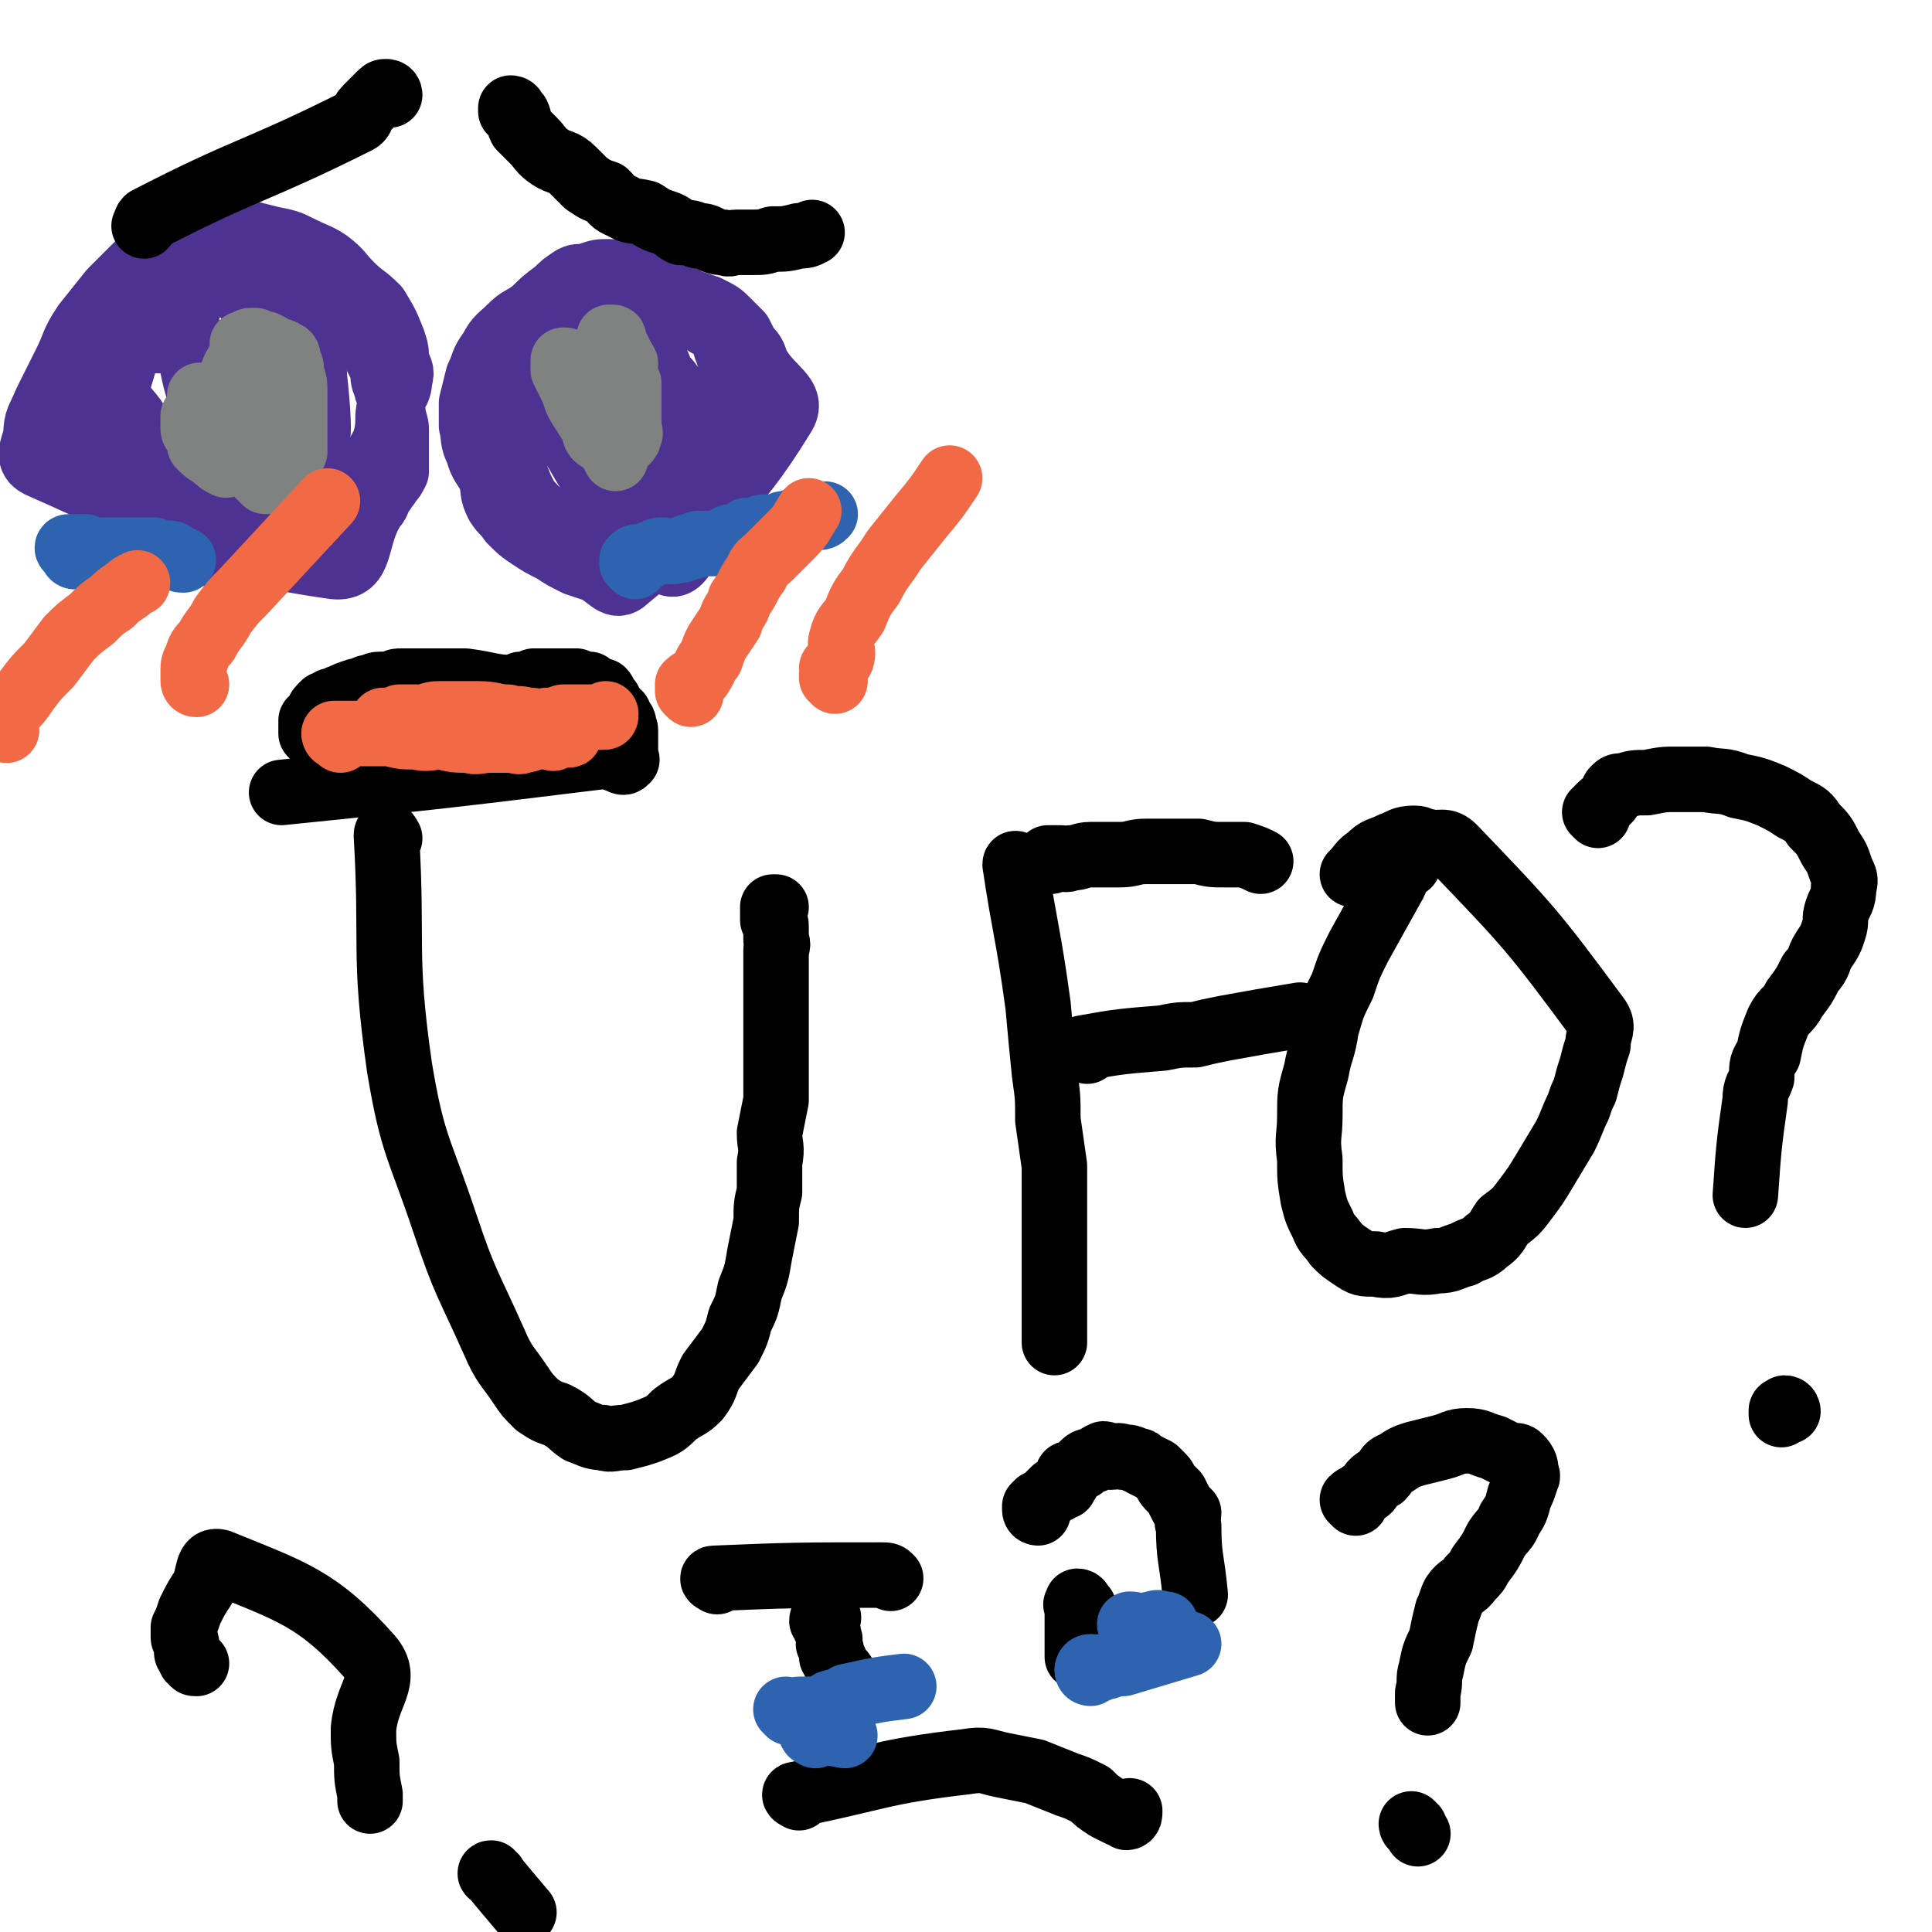<svg viewBox='0 0 590 590' version='1.1' xmlns='http://www.w3.org/2000/svg' xmlns:xlink='http://www.w3.org/1999/xlink'><g fill='none' stroke='#000000' stroke-width='20' stroke-linecap='round' stroke-linejoin='round'><path d='M119,256c0,0 -1,-2 -1,-1 2,34 -1,36 4,71 4,24 6,24 14,48 6,18 7,18 15,36 3,7 4,7 8,13 2,3 2,3 5,6 3,2 3,2 6,3 4,2 4,3 7,5 3,1 4,2 7,2 3,1 3,0 7,0 4,-1 4,-1 7,-2 5,-2 5,-2 8,-5 4,-3 4,-2 7,-5 3,-4 2,-4 4,-8 3,-4 3,-4 6,-8 2,-4 2,-4 3,-8 2,-4 2,-4 3,-9 2,-5 2,-5 3,-11 1,-5 1,-5 2,-10 0,-5 0,-5 1,-9 0,-5 0,-5 0,-9 1,-5 0,-5 0,-9 1,-5 1,-5 2,-10 0,-4 0,-4 0,-9 0,-5 0,-5 0,-10 0,-3 0,-3 0,-7 0,-4 0,-4 0,-8 0,-3 0,-3 0,-6 0,-3 0,-3 0,-6 0,-1 1,-1 0,-3 0,-2 0,-2 0,-4 0,-1 0,-1 -1,-2 0,-2 0,-2 0,-3 0,0 0,-1 0,-1 1,0 1,0 1,0 '/><path d='M311,265c0,0 -1,-2 -1,-1 3,20 4,21 7,43 1,11 1,11 2,21 1,7 1,7 1,14 1,7 1,7 2,14 0,6 0,6 0,12 0,6 0,6 0,12 0,4 0,4 0,7 0,4 0,4 0,8 0,2 0,2 0,5 0,1 0,1 0,3 0,3 0,3 0,7 '/><path d='M321,263c0,0 -1,-1 -1,-1 0,0 1,0 2,0 0,0 0,0 1,0 0,0 0,0 1,0 1,0 1,1 3,0 3,0 3,-1 6,-1 5,0 5,0 9,0 4,0 4,-1 8,-1 5,0 5,0 9,0 4,0 4,0 7,0 4,1 4,1 8,1 3,0 3,0 6,0 3,1 3,1 5,2 '/><path d='M332,321c0,0 -2,-1 -1,-1 11,-2 12,-2 24,-3 5,-1 5,-1 10,-1 4,-1 4,-1 9,-2 11,-2 11,-2 23,-4 '/><path d='M430,264c0,0 0,-1 -1,-1 0,0 -1,0 -1,1 -2,3 -1,4 -3,7 -5,9 -5,9 -10,18 -3,6 -3,6 -5,12 -3,6 -3,6 -5,13 -1,7 -2,7 -3,13 -2,7 -2,7 -2,14 0,6 -1,6 0,13 0,6 0,6 1,12 1,4 1,4 3,8 1,3 2,3 4,6 2,2 2,2 5,4 3,2 3,2 7,2 5,1 5,0 9,-1 5,0 5,1 10,0 4,0 4,-1 8,-2 3,-2 4,-1 7,-4 3,-2 3,-3 5,-6 4,-3 4,-3 7,-7 3,-4 3,-4 6,-9 3,-5 3,-5 6,-10 2,-4 2,-5 4,-9 1,-3 1,-3 2,-5 1,-4 1,-4 2,-7 1,-4 1,-4 2,-7 0,-4 2,-5 0,-8 -20,-27 -21,-28 -44,-52 -3,-3 -4,-1 -8,-2 -2,0 -2,-1 -4,-1 -4,0 -4,1 -7,2 -4,2 -4,1 -7,4 -3,2 -2,2 -5,5 '/><path d='M488,249c0,0 -1,-1 -1,-1 0,0 1,0 1,-1 0,0 0,0 1,-1 1,-1 2,-1 3,-3 1,-1 0,-1 1,-2 1,-1 1,-1 3,-1 3,-1 3,-1 7,-1 5,-1 5,-1 9,-1 5,0 5,0 9,0 5,1 5,0 10,2 5,1 5,1 10,3 4,2 4,2 7,4 4,2 4,2 6,5 3,3 3,3 5,7 2,3 2,3 3,6 1,3 2,3 1,6 0,4 -1,4 -2,7 -1,3 0,3 -1,6 -1,3 -1,3 -3,6 -2,3 -1,4 -4,7 -2,4 -2,4 -5,8 -2,4 -3,3 -5,7 -2,5 -2,5 -3,10 -2,3 -2,3 -2,7 -1,3 -2,3 -2,7 -2,14 -2,15 -3,29 '/><path d='M546,431c0,0 0,-1 -1,-1 0,0 0,0 0,1 -1,0 -1,-1 -1,0 0,0 0,0 0,1 '/><path d='M244,549c0,0 -2,-1 -1,-1 25,-5 26,-7 52,-10 6,-1 6,0 11,1 5,1 5,1 10,2 5,2 5,2 10,4 3,1 3,1 7,3 2,2 2,2 5,4 2,1 2,1 4,2 1,0 2,1 2,1 1,0 1,-1 1,-2 '/><path d='M219,483c0,0 -2,-1 -1,-1 24,-1 26,-1 51,-1 2,0 2,0 3,1 '/><path d='M317,462c0,0 -1,0 -1,-1 0,-1 0,-1 0,-1 1,-1 1,-1 1,-1 1,0 1,0 1,0 1,-1 1,-1 1,-1 1,-1 1,-1 2,-2 0,0 0,0 1,-1 1,0 1,0 1,0 1,-1 1,-1 2,-1 0,-1 1,-1 1,-2 0,0 -1,-1 0,-1 0,-1 0,-1 1,-1 2,-1 2,-1 3,-2 1,0 0,0 1,-1 1,-1 2,-1 3,-1 1,-1 1,-1 3,-2 1,0 1,1 2,1 2,0 2,-1 4,0 2,0 2,0 4,1 1,0 1,0 2,1 2,1 2,1 4,2 1,1 1,1 2,2 1,1 1,2 2,3 1,1 1,1 2,2 1,2 1,2 2,4 1,1 1,1 2,2 0,2 -1,2 0,4 0,10 1,10 2,21 '/><path d='M253,494c0,0 -1,-1 -1,-1 0,0 -1,1 -1,2 1,1 1,1 1,2 1,1 1,1 1,3 1,1 0,1 0,2 1,2 1,2 1,4 1,1 1,1 1,2 1,2 2,2 3,4 '/><path d='M331,491c0,0 0,0 -1,-1 0,0 0,-1 -1,-1 0,0 0,0 0,1 -1,0 0,0 0,1 0,0 0,0 0,1 0,0 0,0 0,1 0,1 0,1 0,2 0,1 0,1 0,2 0,1 0,1 0,2 0,1 0,1 0,2 0,1 0,1 0,2 0,0 0,0 0,1 0,1 0,1 0,1 0,0 0,0 0,1 '/><path d='M414,459c0,0 -1,-1 -1,-1 1,-1 2,-1 3,-2 2,-1 2,-1 3,-3 1,-1 1,-1 3,-2 2,-2 1,-3 4,-4 3,-2 3,-2 6,-3 4,-1 4,-1 8,-2 4,-1 4,-2 8,-2 4,0 4,1 8,2 2,1 2,1 4,2 2,1 3,0 4,1 2,2 2,3 2,5 1,1 0,1 0,2 -1,3 -1,3 -2,5 -1,4 -1,4 -3,7 -1,3 -2,3 -4,6 -2,4 -2,4 -5,8 -1,2 -1,2 -3,4 -2,3 -3,2 -5,5 -1,2 -1,3 -2,5 -1,4 -1,4 -2,9 -2,4 -2,4 -3,9 -1,3 0,3 -1,7 0,1 0,1 0,3 '/><path d='M432,558c0,0 -1,-1 -1,-1 0,1 1,1 2,3 '/><path d='M60,508c-1,0 -1,0 -1,-1 -1,0 -1,0 -1,-1 -1,-1 -1,-1 -1,-2 0,-1 0,-1 0,-2 0,-1 -1,-1 -1,-2 0,-1 0,-1 0,-3 1,-2 1,-2 2,-5 2,-4 2,-4 4,-7 2,-4 1,-9 5,-8 22,9 30,11 46,29 6,7 -1,11 -2,22 0,5 0,5 1,10 0,5 0,5 1,10 0,1 0,1 0,2 '/><path d='M151,573c0,0 -2,-1 -1,-1 4,5 5,6 10,12 '/></g>
<g fill='none' stroke='#2D63AF' stroke-width='20' stroke-linecap='round' stroke-linejoin='round'><path d='M249,530c0,0 -2,-1 -1,-1 4,0 5,0 10,1 0,0 0,0 0,0 '/><path d='M241,523c0,0 -1,-1 -1,-1 0,0 1,1 2,1 1,0 1,-1 2,-1 1,0 1,0 3,0 2,0 2,0 4,0 1,-1 1,-1 2,-1 1,-1 0,-1 1,-1 2,-1 2,0 3,0 1,-1 1,-2 2,-2 9,-2 9,-2 17,-3 '/><path d='M346,497c0,0 -1,-1 -1,-1 1,0 1,0 3,1 1,0 1,0 2,0 1,-1 1,-1 2,-1 2,-1 2,0 4,0 '/><path d='M333,511c0,0 -1,0 -1,-1 0,0 0,-1 1,-1 0,0 1,1 2,1 0,0 0,-1 1,-1 1,0 1,0 2,0 3,-1 3,-1 5,-1 10,-3 10,-3 20,-6 '/></g>
<g fill='none' stroke='#4D3292' stroke-width='20' stroke-linecap='round' stroke-linejoin='round'><path d='M61,84c-1,0 -1,-2 -1,-1 -15,13 -16,13 -29,29 -3,4 -3,4 -4,10 -2,5 -1,5 -2,11 0,3 -1,3 0,5 1,3 1,3 3,6 1,3 1,3 3,6 3,3 4,3 7,6 3,3 2,4 5,6 3,2 4,2 7,3 3,2 3,2 7,3 4,1 4,1 8,1 4,0 4,0 7,-1 4,0 4,0 8,-1 4,-1 4,-1 8,-3 4,-2 4,-1 9,-4 3,-2 3,-2 6,-5 3,-3 3,-3 6,-6 2,-4 3,-4 5,-7 2,-5 3,-5 4,-9 1,-5 0,-5 1,-9 1,-4 3,-4 3,-8 1,-3 0,-3 -1,-6 0,-3 0,-3 -1,-6 -2,-5 -2,-5 -5,-10 -4,-4 -4,-3 -8,-7 -3,-3 -3,-4 -7,-7 -3,-2 -4,-2 -8,-4 -4,-2 -4,-2 -9,-3 -4,-1 -4,-1 -8,-2 -4,0 -4,0 -8,0 -4,0 -4,0 -9,2 -4,1 -4,1 -8,3 -4,2 -4,2 -8,5 -4,4 -4,4 -8,8 -4,5 -4,5 -8,10 -4,6 -3,6 -6,12 -3,6 -3,6 -6,12 -2,5 -3,5 -3,10 -1,4 -3,7 1,9 41,18 48,25 90,31 9,1 6,-9 12,-18 2,-2 1,-3 3,-5 1,-2 1,-1 2,-3 1,-1 1,-1 2,-3 0,-1 0,-1 0,-2 0,-2 0,-2 0,-5 0,-2 0,-2 0,-5 0,-2 0,-2 -1,-5 0,-2 0,-2 -1,-5 0,-2 -1,-2 -1,-4 -1,-2 -1,-2 -1,-5 -1,-2 -1,-2 -2,-4 -1,-2 -1,-2 -2,-4 -2,-1 -1,-2 -3,-3 -2,-3 -3,-2 -5,-5 -2,-2 -2,-3 -4,-5 -3,-3 -3,-3 -5,-5 -4,-3 -4,-3 -7,-5 -4,-2 -4,-1 -8,-3 -3,-1 -3,-1 -6,-2 -3,-1 -3,-1 -5,-1 -2,0 -2,0 -4,0 -2,0 -2,0 -4,0 -2,1 -3,0 -4,2 -3,2 -3,2 -6,5 -3,3 -4,2 -7,6 -3,4 -3,5 -5,10 -3,4 -3,4 -5,8 -2,4 -2,4 -3,9 -1,3 -1,3 -1,6 0,4 1,4 2,7 0,0 0,0 0,1 '/><path d='M183,88c0,0 -1,-1 -1,-1 -1,-1 -1,-1 -2,-1 -1,0 -1,0 -2,0 -1,0 -1,0 -1,0 -2,1 -2,0 -4,1 -2,1 -2,1 -4,3 -3,3 -3,3 -6,6 -2,3 -7,3 -5,7 18,34 21,46 45,68 5,5 7,-6 13,-14 2,-2 1,-2 3,-5 1,-2 2,-1 2,-3 2,-3 1,-3 2,-6 1,-3 1,-3 2,-5 0,-4 -1,-4 -1,-7 1,-2 1,-2 1,-5 1,-2 1,-2 0,-5 0,-3 0,-2 -1,-5 0,-2 0,-2 0,-4 -1,-2 -1,-2 -2,-5 -1,-2 0,-2 -2,-5 -2,-2 -2,-2 -4,-3 -2,-2 -3,-2 -5,-4 -2,-2 -2,-2 -4,-4 -2,-1 -2,-1 -4,-3 -1,-1 -1,-1 -3,-1 -2,-2 -2,-2 -4,-3 -2,0 -2,1 -5,0 -2,0 -2,-1 -5,-1 -3,0 -3,0 -6,1 -3,1 -3,0 -5,1 -3,2 -3,2 -5,4 -4,3 -4,3 -7,6 -4,3 -4,2 -7,5 -3,3 -4,3 -6,7 -3,4 -2,4 -4,8 -1,4 -1,4 -2,8 0,4 0,4 0,7 1,4 0,4 2,8 1,4 2,4 4,8 1,4 0,4 2,8 2,3 2,2 4,5 3,3 3,3 6,5 3,2 3,2 7,4 3,2 3,2 7,4 3,1 3,1 6,2 4,2 6,6 9,3 25,-21 32,-24 48,-50 4,-6 -4,-8 -8,-16 -1,-3 -1,-3 -3,-5 -1,-2 -1,-2 -2,-4 -2,-2 -2,-2 -4,-4 -2,-2 -2,-2 -6,-4 -3,-1 -3,-1 -6,-2 -3,-2 -3,-2 -6,-3 -3,-1 -4,0 -7,-1 -3,0 -3,-1 -7,-1 -3,0 -3,0 -6,0 -3,1 -3,0 -6,2 -3,1 -3,2 -6,4 -3,3 -4,3 -6,7 -3,4 -3,4 -5,9 -2,5 -2,5 -3,10 -2,4 -2,4 -2,9 0,5 0,5 0,10 1,6 1,6 3,11 2,4 2,4 6,8 3,3 3,4 8,6 3,2 3,1 7,2 4,0 4,0 7,0 4,0 4,0 7,-1 3,-1 3,-1 6,-3 2,-2 1,-2 3,-5 2,-3 2,-3 4,-6 1,-3 0,-4 1,-7 0,-4 0,-4 0,-8 0,-3 1,-3 0,-6 0,-3 -1,-3 -2,-6 -1,-2 0,-3 -1,-5 -1,-2 -2,-2 -3,-4 -1,-2 -1,-3 -2,-4 -1,-2 -1,-2 -3,-4 0,-1 -1,-1 -1,-2 -2,-2 -2,-2 -3,-3 0,-1 0,-1 -1,-1 0,0 -1,0 -1,0 -1,1 -1,1 -2,2 -1,2 -2,2 -3,4 -2,4 -2,4 -3,8 -1,4 -1,4 -1,9 -1,3 -1,3 -2,7 0,3 0,3 0,6 1,2 1,2 2,4 1,2 1,2 2,3 1,1 2,2 3,2 1,-1 1,-1 2,-2 2,-2 3,-1 4,-3 1,-2 1,-7 1,-5 4,5 4,9 8,18 1,2 1,2 3,4 2,2 4,2 6,2 1,0 1,-1 1,-3 0,-2 1,-2 0,-5 0,-4 0,-4 -1,-8 -1,-4 -1,-4 -3,-8 -1,-5 -1,-5 -2,-9 -2,-4 -2,-4 -4,-8 -2,-3 -1,-4 -3,-6 -2,-3 -2,-2 -6,-3 -2,-1 -2,-1 -5,-1 '/><path d='M81,134c-1,0 -1,-1 -1,-1 -4,-1 -4,-1 -7,-2 -2,-1 -2,-1 -4,-1 -1,-1 -1,-1 -3,-2 -2,0 -1,-1 -3,-1 -2,0 -2,0 -3,0 -1,1 -1,1 -1,2 -2,2 -1,2 -2,4 -1,4 -2,4 -1,8 0,5 0,5 2,9 2,4 2,5 6,8 3,3 3,3 8,5 4,2 4,2 9,4 2,0 2,0 5,0 3,0 3,0 6,-1 2,-1 2,-1 3,-3 2,-2 1,-3 2,-6 1,-4 1,-4 1,-7 1,-4 1,-4 0,-8 0,-4 -1,-4 -1,-8 -1,-6 -1,-6 -3,-13 -1,-6 -1,-6 -2,-13 -2,-6 -2,-6 -4,-13 -2,-4 -2,-4 -5,-8 -2,-4 -2,-4 -5,-7 -2,-2 -3,-2 -5,-4 -2,-1 -4,-4 -4,-2 11,27 16,43 27,59 2,4 1,-9 0,-18 0,-4 -1,-4 -2,-8 -1,-4 -1,-4 -3,-8 -2,-2 -2,-2 -5,-4 -3,-2 -3,-2 -6,-4 -3,-2 -3,-2 -5,-3 -3,-1 -3,-1 -6,-1 -4,0 -4,0 -8,1 -4,1 -5,1 -9,3 -4,2 -4,2 -8,5 -3,4 -3,4 -6,7 -3,4 -4,4 -6,8 -1,4 -1,5 -2,9 0,4 0,5 1,9 1,4 1,4 3,7 3,4 3,4 7,7 4,2 4,3 9,3 4,0 4,-2 9,-3 4,0 4,1 7,0 3,0 3,0 6,-1 2,-1 2,-1 3,-2 1,0 1,-1 1,-2 1,-2 1,-3 2,-5 0,-2 -1,-2 -2,-4 0,-3 0,-3 -1,-6 -1,-2 -1,-2 -2,-5 -1,-2 -2,-2 -3,-3 -1,-2 -1,-3 -3,-4 -2,-2 -2,-2 -4,-3 -4,-2 -4,-2 -9,-3 -3,-1 -3,-1 -7,-1 -3,0 -3,0 -6,2 -2,1 -2,2 -3,4 -1,5 -2,5 -2,10 1,4 2,4 5,8 2,4 2,4 5,7 3,2 3,2 7,4 3,1 5,3 8,1 8,-7 7,-10 14,-20 '/><path d='M57,93c-1,0 -2,-2 -1,-1 3,16 1,20 8,36 1,4 4,2 8,4 3,1 4,1 5,0 1,0 0,-1 0,-3 -1,-1 -1,-1 -2,-3 0,-1 0,-1 -1,-2 -1,-1 0,-1 -1,-2 -1,-1 -1,-1 -1,-1 0,0 1,0 1,1 1,3 0,3 0,6 1,2 1,2 2,4 1,2 0,2 1,4 1,2 1,2 3,3 1,1 2,0 4,1 0,0 0,-1 0,-1 '/></g>
<g fill='none' stroke='#2D63AF' stroke-width='20' stroke-linecap='round' stroke-linejoin='round'><path d='M23,170c-1,0 -1,-1 -1,-1 -1,-1 -1,-1 -1,-1 -1,-1 0,-1 0,-1 1,0 1,0 1,0 1,0 1,0 2,0 1,0 1,0 2,0 2,1 2,1 5,1 3,0 3,0 5,0 3,0 3,0 6,0 1,0 1,0 2,0 2,0 2,0 3,0 1,1 1,1 2,1 2,1 2,0 3,0 1,0 1,1 2,1 1,1 1,1 2,1 '/><path d='M194,173c0,0 -1,-1 -1,-1 0,-1 0,-1 0,-1 1,-1 1,-1 3,-1 0,0 0,0 1,0 1,0 1,0 2,-1 1,0 1,-1 3,-1 2,0 3,1 5,0 2,0 1,0 3,-1 2,0 2,0 3,-1 2,0 2,0 3,0 1,0 1,0 3,0 1,-1 1,0 2,-1 1,0 1,-1 2,-1 1,0 1,1 2,0 2,0 2,-1 3,-2 1,0 1,1 3,0 1,0 1,-1 2,-1 2,0 2,0 4,0 1,0 1,0 2,-1 1,0 1,1 3,0 0,0 0,-1 1,-1 0,0 0,0 1,0 1,0 1,0 2,-1 1,0 1,0 2,0 1,0 1,0 1,0 2,0 2,0 3,-1 '/></g>
<g fill='none' stroke='#808282' stroke-width='20' stroke-linecap='round' stroke-linejoin='round'><path d='M61,129c-1,0 -1,-1 -1,-1 -1,0 -1,0 -1,0 0,0 0,-1 0,-1 0,0 0,1 0,1 0,2 0,2 0,3 0,1 1,1 1,2 1,2 1,2 1,3 2,2 2,2 4,3 2,2 2,2 4,3 0,0 0,0 0,0 '/><path d='M62,122c-1,0 -1,-2 -1,-1 0,4 0,6 2,11 1,2 1,1 3,2 3,2 3,1 6,3 2,1 2,1 5,2 2,1 2,1 4,1 2,1 2,1 3,1 1,0 1,0 2,0 1,0 1,0 2,-1 0,0 0,0 0,-1 1,0 1,0 2,-1 0,-2 0,-2 0,-3 0,-2 0,-2 0,-4 0,-3 0,-3 0,-6 0,-2 0,-2 0,-5 0,-3 0,-3 -1,-6 0,-2 0,-2 -1,-4 0,-1 0,-2 -1,-2 -1,-1 -2,-1 -3,-1 -1,-1 -1,-1 -3,-2 -1,0 -1,0 -3,-1 -1,0 -1,0 -1,0 -1,0 -1,0 -2,1 0,0 -1,0 -1,0 0,1 1,2 0,3 -1,3 -2,3 -3,6 -1,4 -1,4 -1,8 0,4 -1,4 0,8 1,3 2,3 3,6 1,2 1,2 3,4 1,3 1,3 3,5 1,1 1,1 2,2 1,0 1,0 2,0 1,0 1,0 1,-1 1,-3 1,-4 1,-7 0,-5 0,-5 0,-10 0,-4 1,-4 1,-9 0,-2 0,-2 0,-5 0,-2 1,-2 0,-4 0,-1 -1,-1 -1,-2 -1,-1 -1,-1 -1,-2 0,0 0,0 0,0 -2,2 -3,2 -5,5 -3,4 -2,5 -4,9 '/><path d='M191,111c0,0 -1,-2 -1,-1 -1,12 -1,13 -2,27 0,1 0,2 0,3 0,0 0,-1 0,-1 0,-1 -1,0 -1,-1 -1,-3 0,-3 0,-5 -1,-3 -1,-3 -2,-5 -1,-2 -1,-1 -2,-4 -1,-2 0,-3 -1,-5 -1,-2 -2,-1 -3,-3 -1,-1 -1,-2 -2,-3 -1,-1 -1,0 -2,-1 -1,-1 -1,-1 -1,-1 -1,-1 -1,-1 -2,-1 0,0 0,0 0,0 0,1 0,2 0,3 1,2 1,2 2,4 1,2 1,2 2,5 1,2 1,2 3,5 1,2 1,1 2,3 1,2 0,3 2,4 1,1 1,0 3,1 1,0 0,1 1,1 1,0 1,0 2,0 0,0 0,-1 1,-1 0,0 0,0 1,0 1,-1 1,-1 1,-2 1,-1 0,-1 0,-3 0,-1 0,-1 0,-2 0,-1 0,-1 0,-3 0,-2 0,-2 0,-4 0,-2 0,-2 0,-4 -1,-2 -1,-1 -2,-3 0,-2 1,-3 0,-4 0,-1 0,-1 -1,-2 0,-1 0,-1 -1,-2 0,-1 0,-1 -1,-2 0,0 1,-1 0,-1 0,0 0,0 -1,0 0,0 0,0 0,0 '/></g>
<g fill='none' stroke='#000000' stroke-width='20' stroke-linecap='round' stroke-linejoin='round'><path d='M119,29c0,-1 -1,-1 -1,-1 -1,0 -1,0 -2,1 -2,2 -2,2 -4,4 -2,2 -1,3 -3,4 -32,16 -33,14 -64,30 -1,1 0,1 -1,2 0,0 0,0 0,0 '/><path d='M157,34c0,-1 -1,-1 -1,-1 0,0 0,0 0,1 1,1 1,1 2,1 1,2 0,2 1,4 2,2 2,2 4,4 2,2 2,3 5,5 3,2 4,1 7,4 2,2 2,2 4,4 3,2 3,2 6,3 2,2 2,3 5,4 3,2 3,1 7,2 3,2 3,2 6,3 3,1 3,2 5,3 3,0 3,0 5,1 2,0 2,0 4,1 2,1 2,1 4,1 2,1 2,0 4,0 2,0 2,0 5,0 3,0 3,0 6,-1 4,0 4,0 8,-1 2,0 2,0 4,-1 '/><path d='M96,225c0,0 -1,-1 -1,-1 0,0 0,0 0,-1 0,0 0,0 0,-1 0,-1 0,-1 0,-2 1,-1 1,0 2,-1 0,-1 0,-2 1,-3 0,0 0,0 1,-1 1,0 1,0 2,-1 2,0 2,-1 3,-1 2,-1 2,-1 5,-2 1,0 1,0 3,-1 2,0 2,-1 4,-1 2,0 2,0 4,0 1,-1 1,-1 3,-1 1,0 1,0 3,0 1,0 1,0 2,0 1,0 1,0 3,0 2,0 2,0 4,0 1,0 1,0 3,0 2,0 2,0 4,0 8,1 8,2 15,2 1,0 1,0 2,-1 1,0 1,0 1,0 1,0 1,0 2,0 0,0 0,1 1,0 0,0 0,-1 0,-1 1,0 1,0 2,0 1,0 1,0 1,0 1,0 1,0 2,0 1,0 1,0 2,0 1,0 1,0 2,0 1,0 1,0 3,0 0,0 0,0 1,0 2,1 1,1 3,2 0,0 0,-1 1,-1 0,0 0,1 1,1 1,1 1,1 1,1 1,1 1,0 2,0 1,1 0,1 1,2 1,1 1,1 1,1 1,2 1,2 2,3 0,1 0,0 1,1 0,0 0,0 0,1 1,1 1,1 1,1 1,1 0,1 0,2 0,0 1,0 1,1 0,1 0,1 0,1 0,1 0,1 0,1 0,0 0,0 0,1 0,0 0,0 0,1 0,0 0,0 0,0 0,1 0,1 0,2 0,1 0,1 0,2 0,0 0,0 0,1 0,0 1,0 0,0 0,1 -1,1 -2,0 -1,0 -1,0 -1,-1 -2,0 -2,0 -4,0 -49,6 -49,6 -98,11 '/></g>
<g fill='none' stroke='#F26946' stroke-width='20' stroke-linecap='round' stroke-linejoin='round'><path d='M104,226c0,0 -1,-1 -1,-1 -1,0 -1,-1 -1,-1 2,0 3,0 6,0 2,0 2,0 5,0 3,0 3,0 6,0 4,1 4,1 8,1 4,1 4,0 8,0 4,1 4,1 8,1 3,1 3,0 7,0 3,0 3,0 6,0 2,0 2,1 4,0 2,0 2,-1 4,-1 2,0 2,0 4,0 1,0 1,1 1,0 2,0 2,-1 3,-1 1,0 1,0 1,0 0,0 1,1 1,0 0,0 0,0 -1,-1 -1,-1 -1,-1 -2,-1 -1,0 -1,0 -1,0 -1,0 -1,0 -1,0 -2,0 -2,-1 -3,-1 -3,-1 -3,-1 -5,-1 -3,-1 -3,0 -6,-1 -4,0 -4,-1 -9,-1 -3,0 -3,0 -6,0 -3,0 -3,0 -6,0 -3,0 -3,1 -5,1 -2,0 -2,0 -4,0 -1,0 -1,0 -3,0 -1,1 0,1 -1,1 -2,1 -2,0 -3,0 0,0 0,0 -1,0 0,0 0,0 0,0 0,0 1,0 1,0 2,0 2,0 4,0 5,0 5,0 9,0 5,0 5,0 10,0 5,0 5,0 10,0 5,0 5,0 10,0 3,0 3,1 6,0 2,0 2,0 5,-1 2,0 2,0 4,0 1,0 1,0 2,0 1,0 1,0 2,0 1,0 1,0 1,0 1,0 1,0 2,0 0,0 0,0 1,0 0,0 0,0 0,0 1,0 1,0 1,-1 '/><path d='M211,212c0,0 -1,-1 -1,-1 0,0 0,0 0,-1 1,0 0,-1 0,-1 2,-2 3,-1 4,-3 2,-3 1,-3 3,-5 1,-3 1,-3 2,-5 2,-3 2,-3 4,-6 1,-4 2,-3 3,-7 3,-4 2,-4 5,-8 1,-3 2,-3 4,-5 4,-4 4,-4 7,-7 3,-3 3,-4 5,-7 '/><path d='M255,208c0,0 -1,-1 -1,-1 0,-1 0,-1 0,-1 1,-1 0,-1 0,-2 1,-1 1,-1 2,-2 0,-1 1,0 1,-1 1,-3 -1,-3 0,-6 1,-4 2,-4 4,-7 2,-5 2,-5 5,-9 3,-6 4,-6 7,-11 4,-5 4,-5 8,-10 5,-6 5,-6 9,-12 '/><path d='M2,223c-1,0 -1,-1 -1,-1 -1,0 -1,0 -1,0 -1,0 0,0 0,-1 0,-1 -1,-1 0,-2 1,-1 2,-1 3,-2 3,-3 3,-3 5,-6 3,-4 3,-4 7,-8 3,-4 3,-4 6,-8 3,-3 3,-3 7,-6 3,-3 3,-3 6,-5 2,-2 2,-2 5,-4 1,-1 1,-1 3,-2 '/><path d='M60,209c-1,0 -1,-1 -1,-1 0,-1 0,-1 0,-1 0,-1 0,-1 0,-2 0,-2 0,-2 1,-4 1,-3 1,-3 3,-5 2,-4 3,-4 5,-8 3,-4 3,-4 6,-7 13,-14 13,-14 26,-28 '/></g>
</svg>
